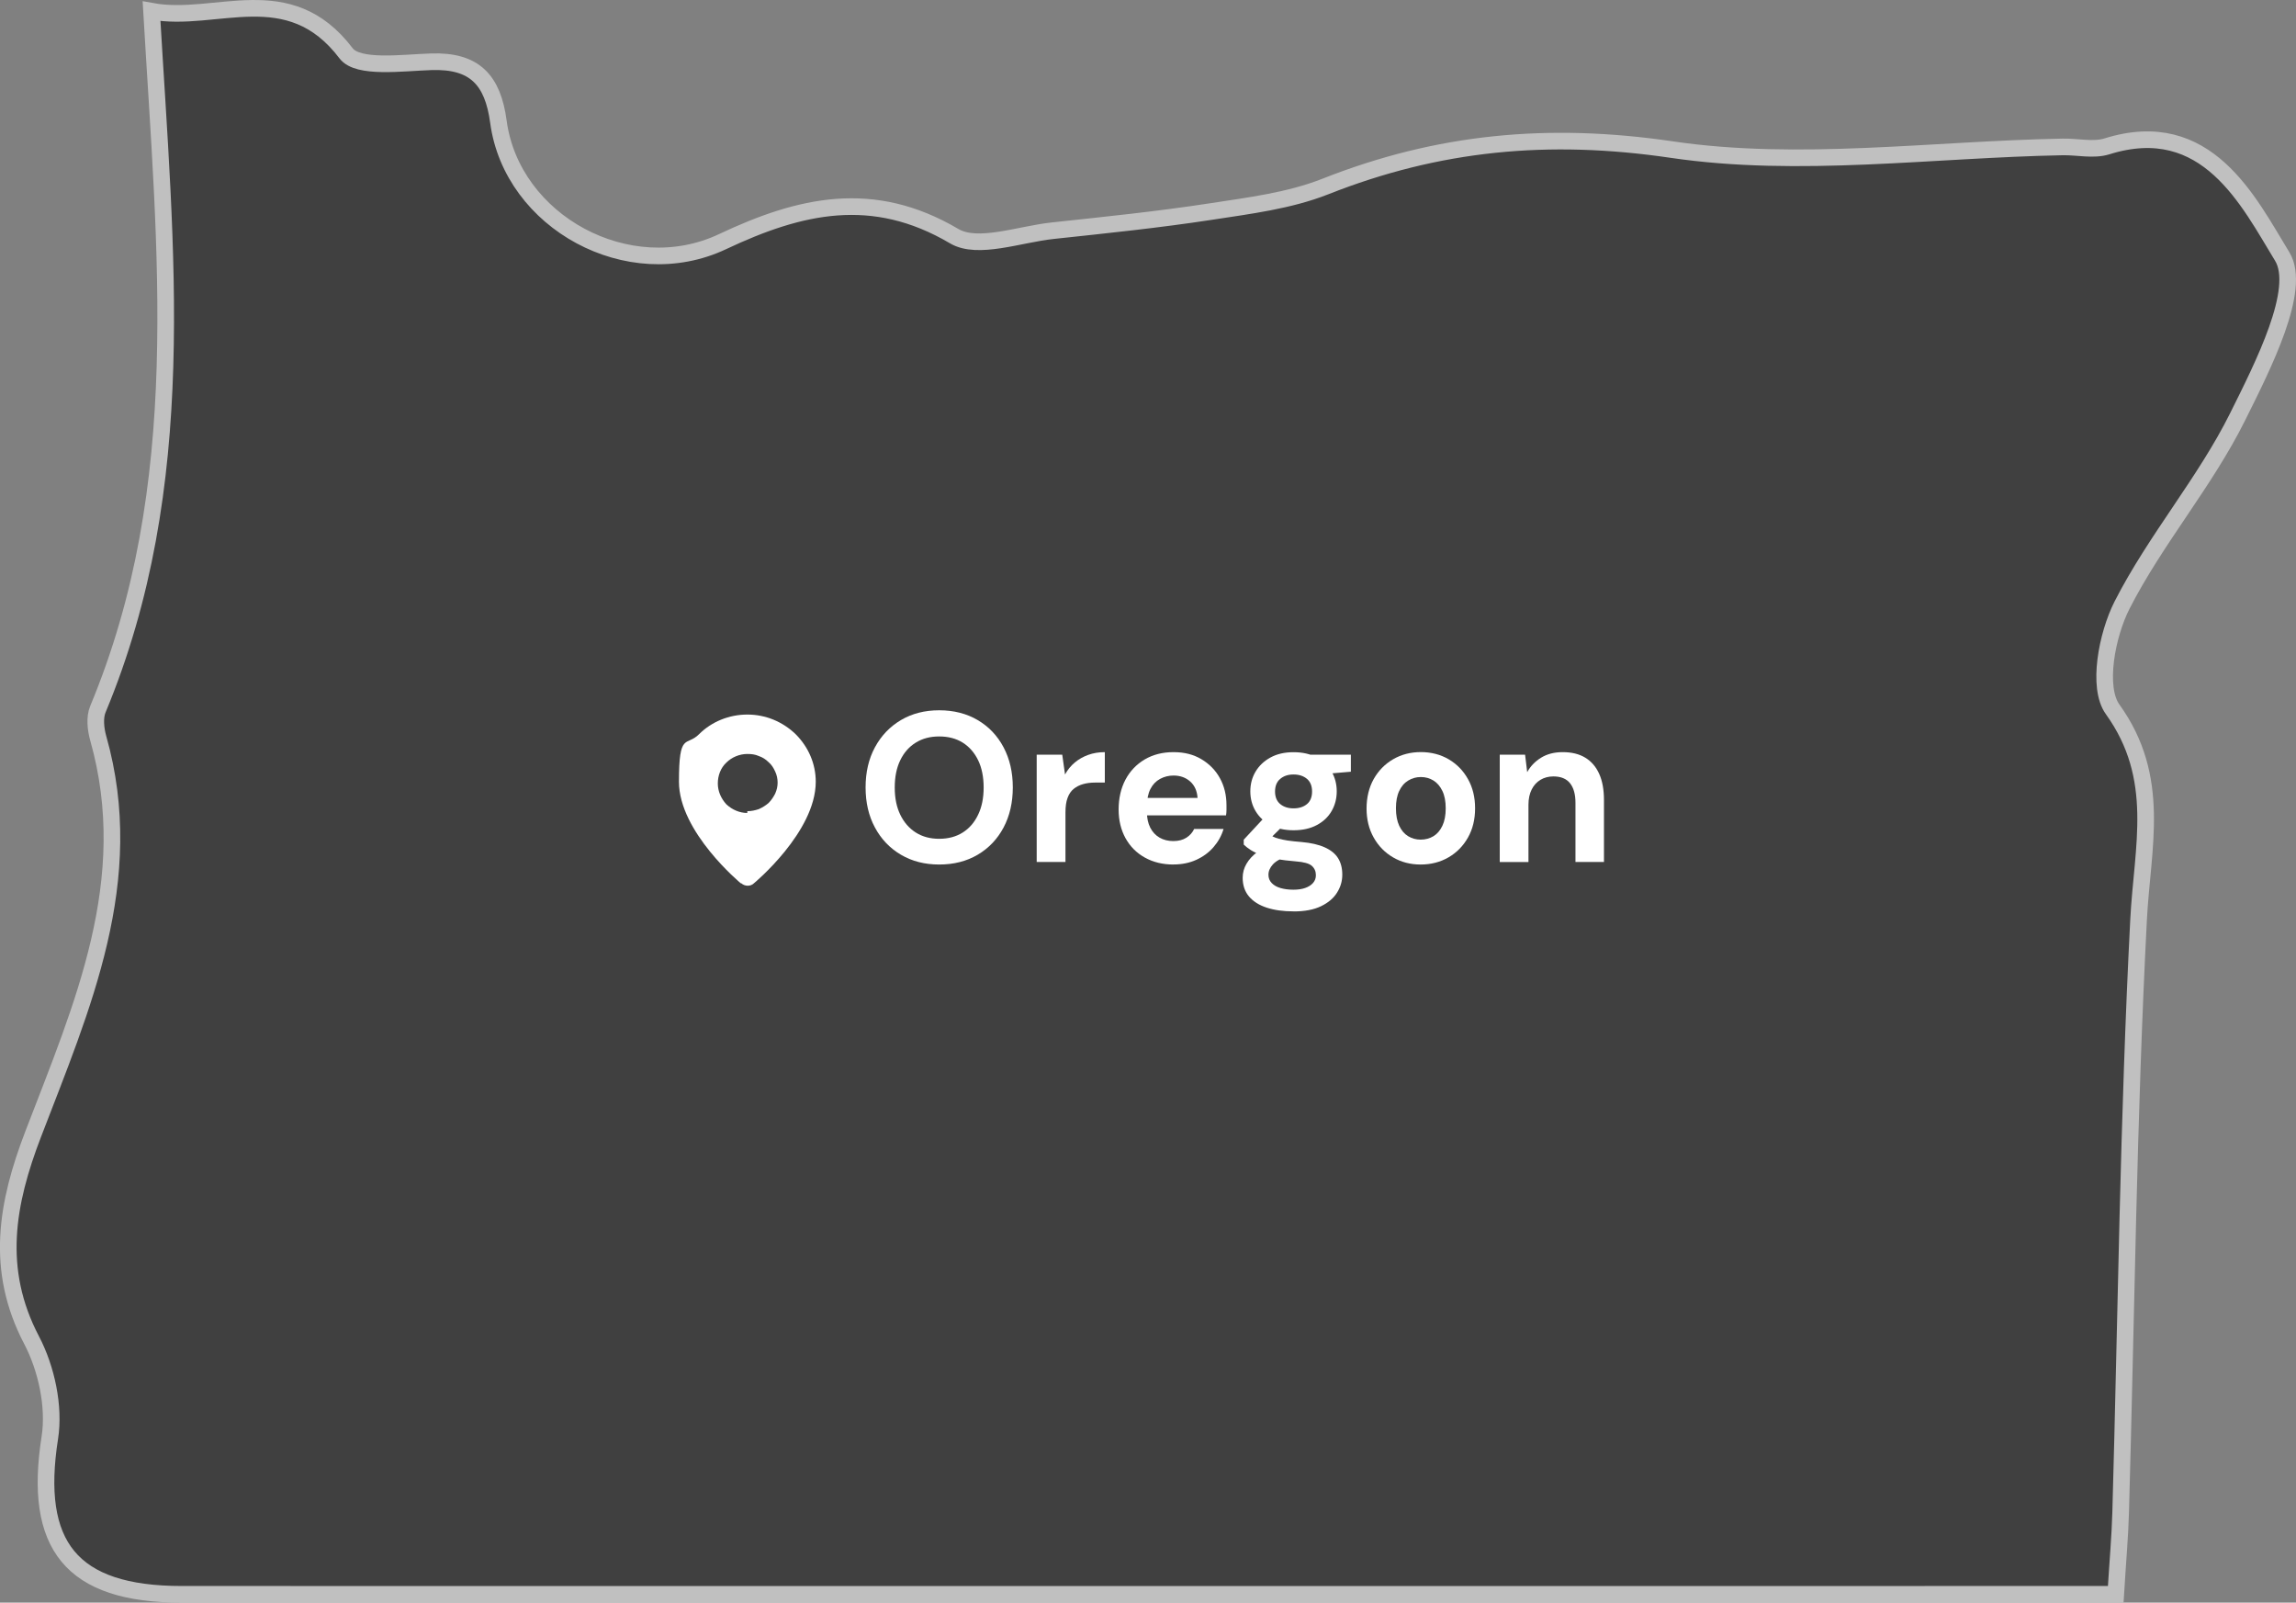 <?xml version="1.0" encoding="UTF-8"?><svg id="Layer_2" xmlns="http://www.w3.org/2000/svg" viewBox="0 0 414.22 289.06"><rect x="0" y="0" width="414.22" height="289.06" fill="#808080" stroke="none"/><defs><style>.cls-1{fill-rule:evenodd;}.cls-1,.cls-2{fill:#fff;}.cls-3{isolation:isolate;}.cls-4{opacity:.5;}.cls-5{stroke:#fff;stroke-miterlimit:10;stroke-width:3px;}</style></defs><g id="Layer_13"><g id="_x35_tA5BT" class="cls-4"><path class="cls-5" d="M27.34,2.03c11.69,2.15,24.73-6.08,35.1,7.59,2.14,2.82,10.12,1.69,15.38,1.52,7.83-.26,11.09,3.3,12.1,10.82,2.44,18.13,23.55,29.59,40.42,21.63,13.99-6.6,27.11-9.67,41.8-1,4.25,2.51,11.77-.34,17.77-.98,9.53-1.02,19.07-2,28.53-3.45,6.96-1.07,14.17-1.96,20.64-4.51,20.33-8.04,40.27-9.95,62.51-6.67,22.99,3.39,46.98-.04,70.53-.48,2.67-.05,5.55.66,7.99-.1,18.06-5.66,25.58,10,31.62,19.86,3.61,5.9-3.48,19.74-8.03,28.89-5.89,11.85-14.84,22.18-20.86,33.99-2.74,5.38-4.55,14.84-1.7,18.8,8.93,12.43,5.36,24.79,4.68,37.95-1.84,35.58-2.22,71.23-3.23,106.85-.12,4.37-.52,8.73-.89,14.82-5.32,0-10.06,0-14.8,0-111.37,0-222.75.03-334.12,0-19.98,0-26.83-8.84-23.79-28.24.88-5.62-.61-12.5-3.29-17.61-6.69-12.76-4.49-24.72.29-37.16,8.8-22.96,19-45.75,11.73-71.4-.46-1.64-.68-3.74-.06-5.23C34.51,87.49,29.86,45.46,27.34,2.03Z"/></g><path class="cls-1" d="M133.64,159.31s-11.15-9.23-11.15-18.31,1.33-6.28,3.62-8.57c2.29-2.29,5.46-3.55,8.72-3.55s6.35,1.26,8.72,3.55c2.29,2.29,3.62,5.32,3.62,8.57,0,9.09-11.15,18.31-11.15,18.31-.59.59-1.62.59-2.29,0h-.08ZM134.82,146.31c.74,0,1.4-.15,2.07-.37.67-.3,1.26-.67,1.77-1.11.52-.52.89-1.11,1.19-1.69.3-.67.44-1.33.44-1.99s-.15-1.4-.44-1.99c-.3-.67-.67-1.26-1.19-1.69-.52-.52-1.11-.89-1.77-1.11-.67-.3-1.33-.37-2.07-.37-1.4,0-2.81.59-3.77,1.55-1.04.96-1.55,2.36-1.55,3.77s.59,2.73,1.55,3.77c1.04.96,2.36,1.55,3.77,1.55v-.32Z"/><g class="cls-3"><g class="cls-3"><g class="cls-3"><path class="cls-2" d="M169.44,155.93c-2.61,0-4.91-.59-6.91-1.77-2-1.18-3.56-2.81-4.68-4.9-1.13-2.09-1.69-4.5-1.69-7.24s.56-5.15,1.69-7.24c1.13-2.09,2.69-3.72,4.68-4.9,2-1.18,4.3-1.77,6.91-1.77s4.95.59,6.95,1.77c2,1.18,3.55,2.81,4.66,4.9,1.11,2.09,1.67,4.5,1.67,7.24s-.56,5.15-1.67,7.24c-1.11,2.09-2.67,3.72-4.66,4.9-2,1.18-4.31,1.77-6.95,1.77ZM169.44,151.29c1.64,0,3.05-.38,4.24-1.13,1.19-.75,2.12-1.82,2.78-3.21.67-1.38,1-3.02,1-4.91s-.33-3.56-1-4.93c-.67-1.37-1.59-2.42-2.78-3.17-1.19-.74-2.6-1.11-4.24-1.11s-3.02.37-4.22,1.11c-1.2.74-2.14,1.8-2.8,3.17-.67,1.37-1,3.01-1,4.93s.33,3.53,1,4.91c.67,1.38,1.6,2.45,2.8,3.21,1.2.76,2.61,1.13,4.22,1.13Z"/><path class="cls-2" d="M187.03,155.47v-19.35h4.61l.5,3.57c.46-.84,1.04-1.56,1.75-2.15.7-.59,1.51-1.05,2.42-1.38.91-.33,1.91-.5,3.01-.5v5.49h-1.77c-.77,0-1.48.09-2.13.27-.65.18-1.22.47-1.71.86s-.86.94-1.11,1.63c-.26.69-.38,1.56-.38,2.61v8.95h-5.18Z"/><path class="cls-2" d="M211.71,155.93c-1.95,0-3.67-.42-5.16-1.25-1.5-.83-2.66-2-3.49-3.49-.83-1.5-1.25-3.23-1.25-5.2s.41-3.81,1.23-5.36c.82-1.55,1.98-2.76,3.47-3.65,1.5-.88,3.23-1.32,5.2-1.32s3.6.42,5.03,1.27,2.55,1.98,3.34,3.42c.79,1.43,1.19,3.06,1.19,4.88v.86c0,.32-.03.65-.08.98h-15.7v-3.15h10.56c-.08-1.25-.52-2.24-1.32-2.96-.81-.72-1.81-1.08-3.01-1.08-.87,0-1.68.2-2.42.6-.74.4-1.33,1-1.75,1.82-.42.82-.63,1.86-.63,3.11v1.11c0,1.05.2,1.96.59,2.75.4.78.95,1.38,1.67,1.8.72.42,1.55.63,2.5.63s1.73-.21,2.36-.61,1.09-.93,1.4-1.57h5.3c-.36,1.2-.96,2.29-1.8,3.26s-1.88,1.74-3.11,2.3-2.6.84-4.11.84Z"/><path class="cls-2" d="M233.37,164.38c-1.84,0-3.46-.22-4.84-.67-1.38-.45-2.45-1.13-3.21-2.03-.76-.91-1.13-2.03-1.13-3.36,0-.9.23-1.74.69-2.53.46-.79,1.13-1.52,2.02-2.17.88-.65,1.99-1.21,3.32-1.67l1.96,2.53c-1.18.38-2.03.86-2.55,1.44s-.79,1.2-.79,1.86c0,.59.2,1.09.6,1.5.4.41.93.71,1.61.9.68.19,1.44.29,2.28.29s1.53-.1,2.13-.31c.6-.21,1.08-.51,1.42-.9.35-.4.52-.86.52-1.4,0-.69-.24-1.25-.73-1.69-.49-.44-1.46-.7-2.92-.81-1.31-.1-2.46-.25-3.47-.44-1.01-.19-1.9-.42-2.67-.69s-1.41-.57-1.94-.9c-.53-.33-.95-.67-1.29-1v-.88l4.11-4.42,3.72,1.19-4.84,4.76,1.46-2.53c.28.15.56.3.83.44.27.14.61.27,1.02.38s.95.22,1.61.33c.67.1,1.51.19,2.53.27,1.69.15,3.08.47,4.17.96s1.89,1.13,2.4,1.94c.51.81.77,1.8.77,2.98s-.31,2.23-.94,3.24c-.63,1.01-1.59,1.83-2.9,2.46-1.3.63-2.96.94-4.95.94ZM233.37,149.75c-1.61,0-3-.31-4.17-.94-1.17-.63-2.06-1.47-2.69-2.53-.63-1.06-.94-2.25-.94-3.55s.31-2.49.94-3.55c.63-1.06,1.52-1.91,2.69-2.55,1.16-.64,2.55-.96,4.17-.96s3.04.32,4.2.96c1.16.64,2.05,1.49,2.67,2.55.61,1.06.92,2.25.92,3.55s-.31,2.49-.92,3.55c-.61,1.06-1.5,1.91-2.67,2.53-1.17.63-2.57.94-4.2.94ZM233.37,145.8c1,0,1.8-.26,2.42-.77.61-.51.92-1.27.92-2.27s-.31-1.76-.92-2.28c-.62-.52-1.42-.79-2.42-.79s-1.77.26-2.4.79c-.63.52-.94,1.29-.94,2.28s.31,1.75.94,2.27,1.43.77,2.4.77ZM236.6,139.81l-.84-3.69h7.95v3.07l-7.1.61Z"/><path class="cls-2" d="M256.29,155.93c-1.84,0-3.5-.43-4.97-1.29-1.47-.86-2.64-2.05-3.49-3.57-.86-1.52-1.29-3.27-1.29-5.24s.43-3.79,1.29-5.32c.86-1.52,2.03-2.71,3.51-3.57,1.48-.86,3.15-1.29,4.99-1.29s3.54.43,5.01,1.29c1.47.86,2.64,2.05,3.49,3.57.86,1.52,1.29,3.28,1.29,5.28s-.43,3.76-1.29,5.28c-.86,1.52-2.03,2.71-3.51,3.57-1.49.86-3.16,1.29-5.03,1.29ZM256.29,151.44c.87,0,1.64-.21,2.32-.62.68-.41,1.21-1.04,1.61-1.88.4-.84.6-1.89.6-3.15s-.2-2.3-.6-3.13c-.4-.83-.93-1.46-1.61-1.88-.68-.42-1.44-.63-2.28-.63s-1.57.21-2.27.63-1.24,1.05-1.63,1.88c-.4.83-.59,1.88-.59,3.13s.2,2.3.59,3.15c.4.84.93,1.47,1.61,1.88.68.41,1.43.62,2.25.62Z"/><path class="cls-2" d="M270.57,155.47v-19.35h4.57l.38,3.15c.59-1.08,1.43-1.94,2.51-2.61,1.09-.67,2.39-1,3.9-1,1.61,0,2.97.33,4.07,1,1.1.67,1.94,1.64,2.51,2.92.58,1.28.86,2.85.86,4.72v11.17h-5.14v-10.67c0-1.54-.33-2.71-.98-3.53-.65-.82-1.66-1.23-3.01-1.23-.87,0-1.65.21-2.32.61-.68.41-1.21.99-1.59,1.75-.38.76-.58,1.67-.58,2.75v10.33h-5.18Z"/></g></g></g></g></svg>